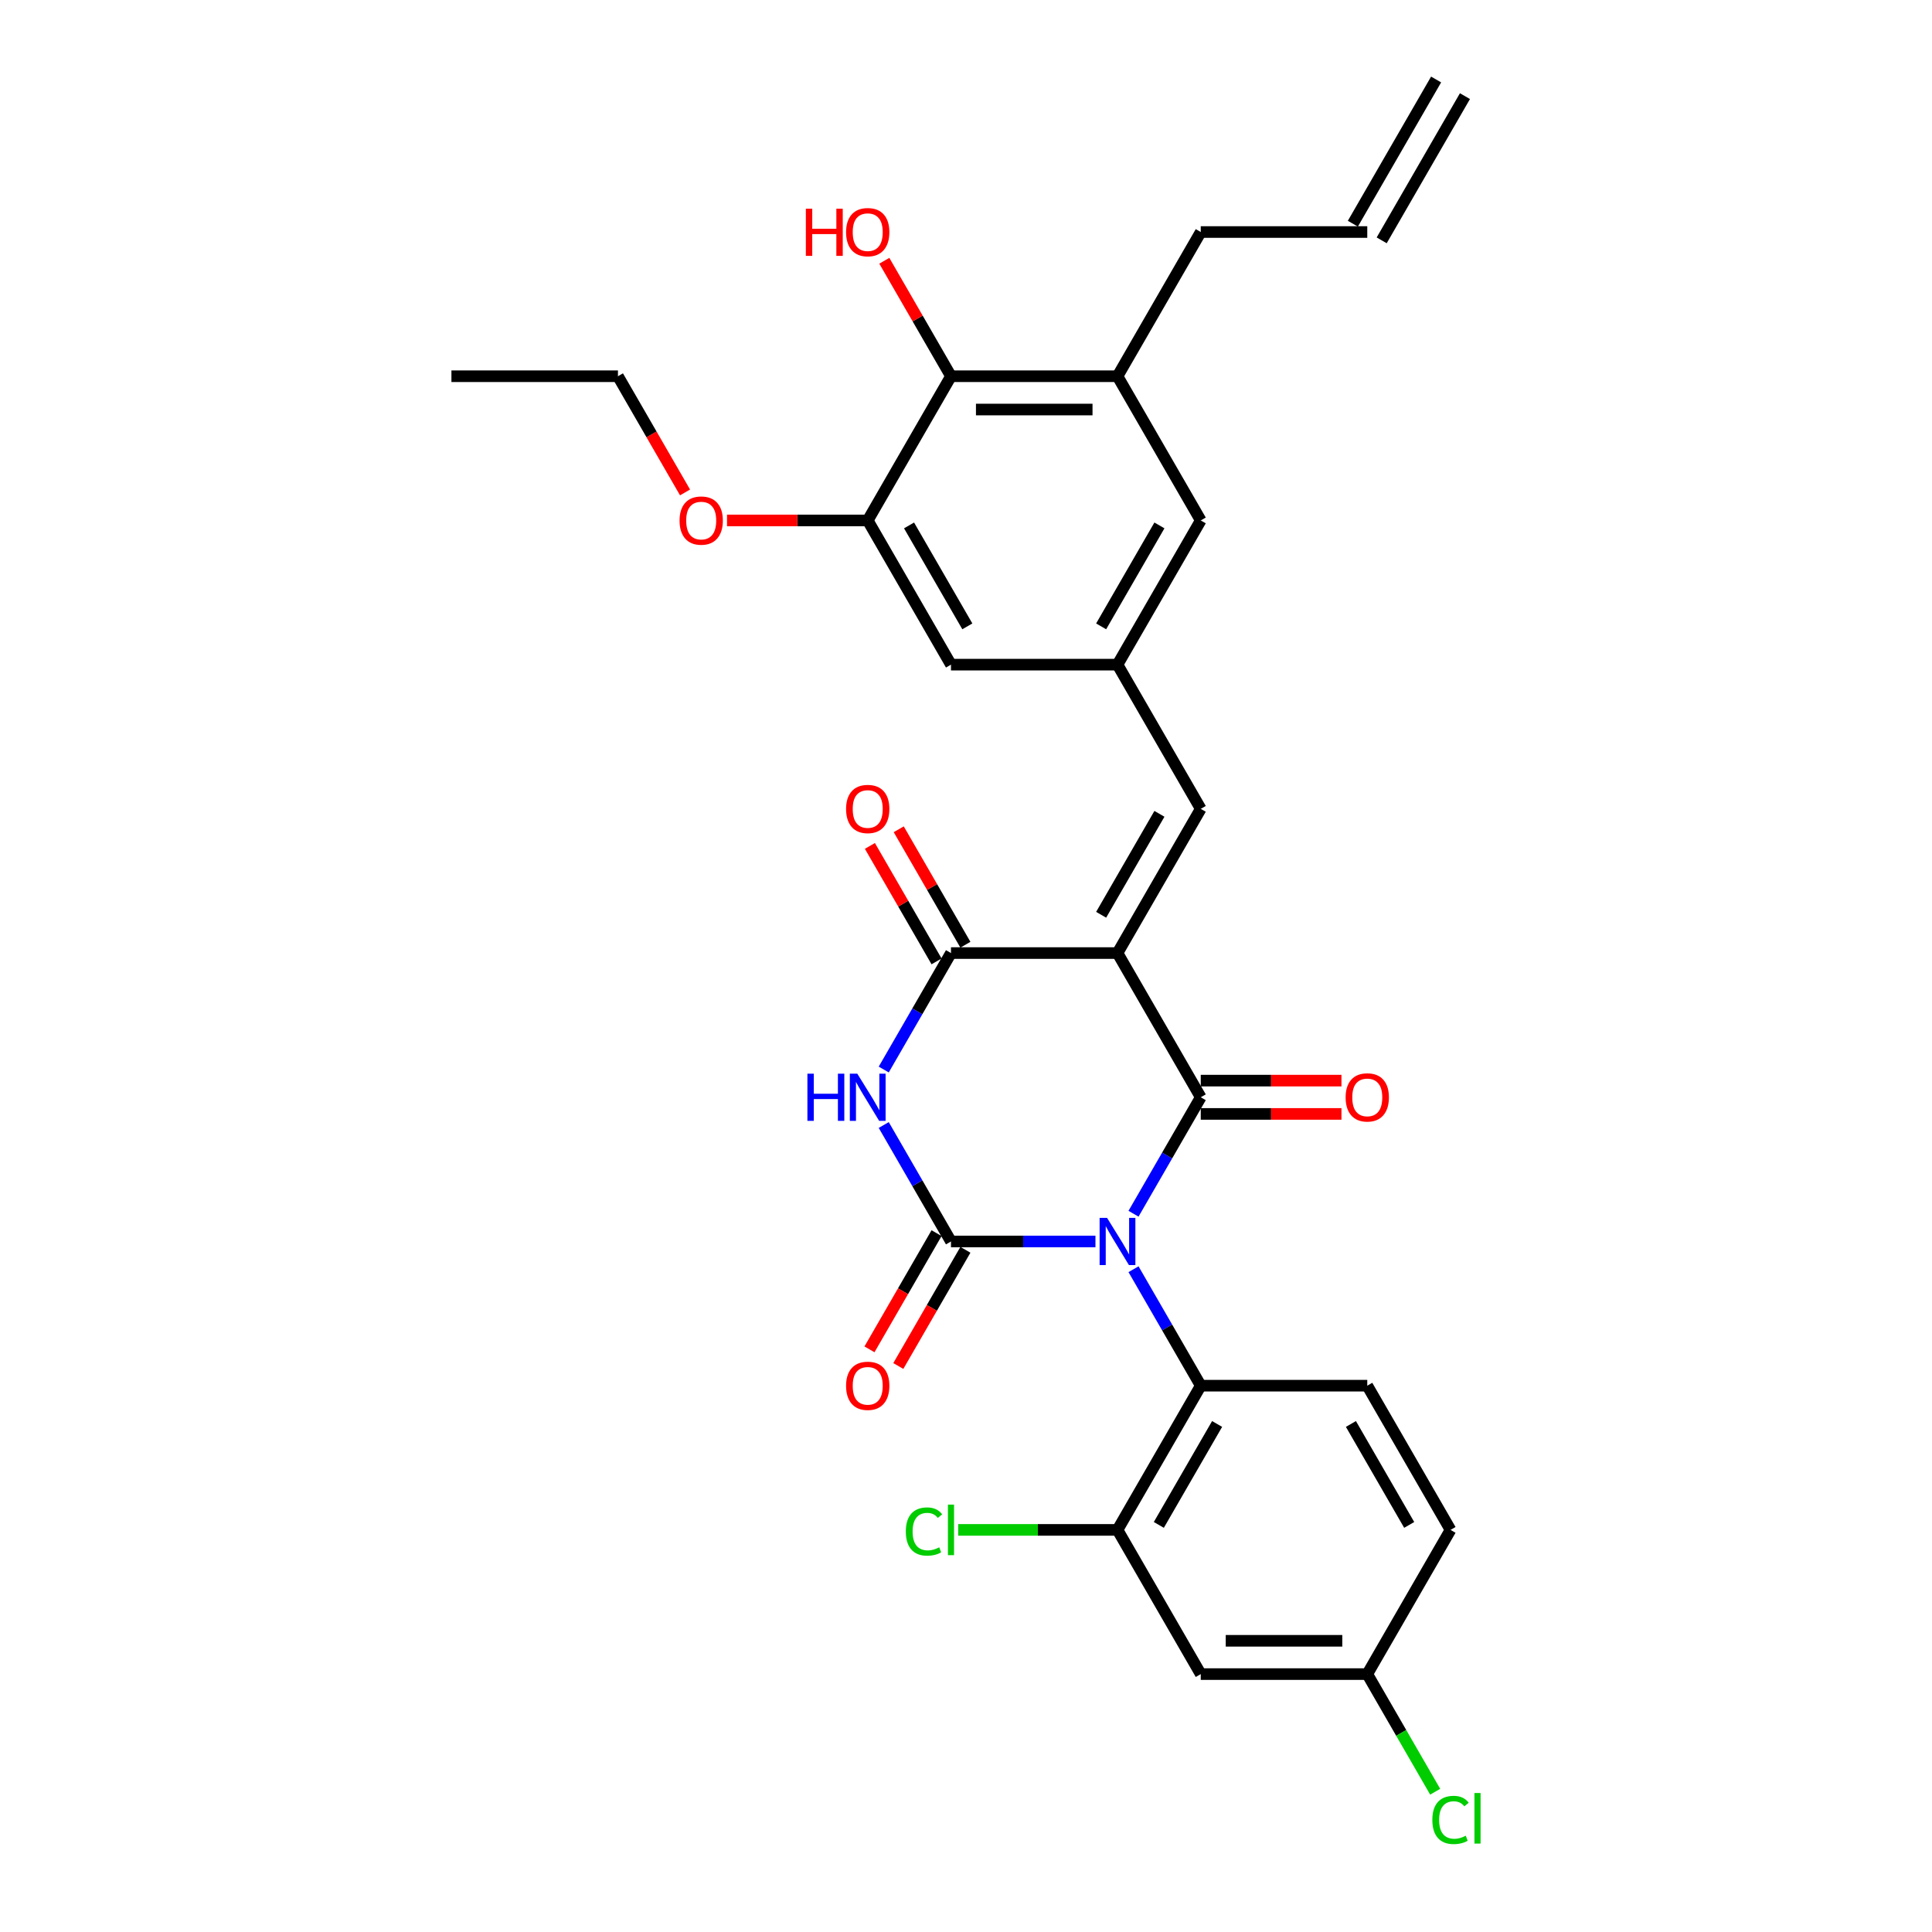 <?xml version='1.0' encoding='iso-8859-1'?>
<svg version='1.1' baseProfile='full'
              xmlns='http://www.w3.org/2000/svg'
                      xmlns:rdkit='http://www.rdkit.org/xml'
                      xmlns:xlink='http://www.w3.org/1999/xlink'
                  xml:space='preserve'
width='1000px' height='1000px' viewBox='0 0 1000 1000'>
<!-- END OF HEADER -->
<rect style='opacity:1.0;fill:#FFFFFF;stroke:none' width='1000' height='1000' x='0' y='0'> </rect>
<path class='bond-0' d='M 586.704,628.227 L 604.107,598.086' style='fill:none;fill-rule:evenodd;stroke:#0000FF;stroke-width:6px;stroke-linecap:butt;stroke-linejoin:miter;stroke-opacity:1' />
<path class='bond-0' d='M 604.107,598.086 L 621.509,567.945' style='fill:none;fill-rule:evenodd;stroke:#000000;stroke-width:6px;stroke-linecap:butt;stroke-linejoin:miter;stroke-opacity:1' />
<path class='bond-1' d='M 567.003,642.586 L 529.614,642.586' style='fill:none;fill-rule:evenodd;stroke:#0000FF;stroke-width:6px;stroke-linecap:butt;stroke-linejoin:miter;stroke-opacity:1' />
<path class='bond-1' d='M 529.614,642.586 L 492.226,642.586' style='fill:none;fill-rule:evenodd;stroke:#000000;stroke-width:6px;stroke-linecap:butt;stroke-linejoin:miter;stroke-opacity:1' />
<path class='bond-5' d='M 586.704,656.945 L 604.107,687.086' style='fill:none;fill-rule:evenodd;stroke:#0000FF;stroke-width:6px;stroke-linecap:butt;stroke-linejoin:miter;stroke-opacity:1' />
<path class='bond-5' d='M 604.107,687.086 L 621.509,717.227' style='fill:none;fill-rule:evenodd;stroke:#000000;stroke-width:6px;stroke-linecap:butt;stroke-linejoin:miter;stroke-opacity:1' />
<path class='bond-2' d='M 621.509,567.945 L 578.414,493.303' style='fill:none;fill-rule:evenodd;stroke:#000000;stroke-width:6px;stroke-linecap:butt;stroke-linejoin:miter;stroke-opacity:1' />
<path class='bond-13' d='M 621.509,576.563 L 657.923,576.563' style='fill:none;fill-rule:evenodd;stroke:#000000;stroke-width:6px;stroke-linecap:butt;stroke-linejoin:miter;stroke-opacity:1' />
<path class='bond-13' d='M 657.923,576.563 L 694.338,576.563' style='fill:none;fill-rule:evenodd;stroke:#FF0000;stroke-width:6px;stroke-linecap:butt;stroke-linejoin:miter;stroke-opacity:1' />
<path class='bond-13' d='M 621.509,559.326 L 657.923,559.326' style='fill:none;fill-rule:evenodd;stroke:#000000;stroke-width:6px;stroke-linecap:butt;stroke-linejoin:miter;stroke-opacity:1' />
<path class='bond-13' d='M 657.923,559.326 L 694.338,559.326' style='fill:none;fill-rule:evenodd;stroke:#FF0000;stroke-width:6px;stroke-linecap:butt;stroke-linejoin:miter;stroke-opacity:1' />
<path class='bond-3' d='M 492.226,642.586 L 474.824,612.445' style='fill:none;fill-rule:evenodd;stroke:#000000;stroke-width:6px;stroke-linecap:butt;stroke-linejoin:miter;stroke-opacity:1' />
<path class='bond-3' d='M 474.824,612.445 L 457.422,582.304' style='fill:none;fill-rule:evenodd;stroke:#0000FF;stroke-width:6px;stroke-linecap:butt;stroke-linejoin:miter;stroke-opacity:1' />
<path class='bond-12' d='M 484.762,638.277 L 467.399,668.349' style='fill:none;fill-rule:evenodd;stroke:#000000;stroke-width:6px;stroke-linecap:butt;stroke-linejoin:miter;stroke-opacity:1' />
<path class='bond-12' d='M 467.399,668.349 L 450.037,698.421' style='fill:none;fill-rule:evenodd;stroke:#FF0000;stroke-width:6px;stroke-linecap:butt;stroke-linejoin:miter;stroke-opacity:1' />
<path class='bond-12' d='M 499.69,646.895 L 482.328,676.968' style='fill:none;fill-rule:evenodd;stroke:#000000;stroke-width:6px;stroke-linecap:butt;stroke-linejoin:miter;stroke-opacity:1' />
<path class='bond-12' d='M 482.328,676.968 L 464.965,707.04' style='fill:none;fill-rule:evenodd;stroke:#FF0000;stroke-width:6px;stroke-linecap:butt;stroke-linejoin:miter;stroke-opacity:1' />
<path class='bond-6' d='M 578.414,493.303 L 621.509,418.662' style='fill:none;fill-rule:evenodd;stroke:#000000;stroke-width:6px;stroke-linecap:butt;stroke-linejoin:miter;stroke-opacity:1' />
<path class='bond-6' d='M 569.95,473.488 L 600.116,421.239' style='fill:none;fill-rule:evenodd;stroke:#000000;stroke-width:6px;stroke-linecap:butt;stroke-linejoin:miter;stroke-opacity:1' />
<path class='bond-30' d='M 578.414,493.303 L 492.226,493.303' style='fill:none;fill-rule:evenodd;stroke:#000000;stroke-width:6px;stroke-linecap:butt;stroke-linejoin:miter;stroke-opacity:1' />
<path class='bond-4' d='M 457.422,553.586 L 474.824,523.444' style='fill:none;fill-rule:evenodd;stroke:#0000FF;stroke-width:6px;stroke-linecap:butt;stroke-linejoin:miter;stroke-opacity:1' />
<path class='bond-4' d='M 474.824,523.444 L 492.226,493.303' style='fill:none;fill-rule:evenodd;stroke:#000000;stroke-width:6px;stroke-linecap:butt;stroke-linejoin:miter;stroke-opacity:1' />
<path class='bond-18' d='M 499.69,488.994 L 482.437,459.111' style='fill:none;fill-rule:evenodd;stroke:#000000;stroke-width:6px;stroke-linecap:butt;stroke-linejoin:miter;stroke-opacity:1' />
<path class='bond-18' d='M 482.437,459.111 L 465.184,429.228' style='fill:none;fill-rule:evenodd;stroke:#FF0000;stroke-width:6px;stroke-linecap:butt;stroke-linejoin:miter;stroke-opacity:1' />
<path class='bond-18' d='M 484.762,497.613 L 467.509,467.73' style='fill:none;fill-rule:evenodd;stroke:#000000;stroke-width:6px;stroke-linecap:butt;stroke-linejoin:miter;stroke-opacity:1' />
<path class='bond-18' d='M 467.509,467.73 L 450.256,437.847' style='fill:none;fill-rule:evenodd;stroke:#FF0000;stroke-width:6px;stroke-linecap:butt;stroke-linejoin:miter;stroke-opacity:1' />
<path class='bond-7' d='M 621.509,717.227 L 578.414,791.869' style='fill:none;fill-rule:evenodd;stroke:#000000;stroke-width:6px;stroke-linecap:butt;stroke-linejoin:miter;stroke-opacity:1' />
<path class='bond-7' d='M 629.973,737.043 L 599.807,789.292' style='fill:none;fill-rule:evenodd;stroke:#000000;stroke-width:6px;stroke-linecap:butt;stroke-linejoin:miter;stroke-opacity:1' />
<path class='bond-15' d='M 621.509,717.227 L 707.697,717.227' style='fill:none;fill-rule:evenodd;stroke:#000000;stroke-width:6px;stroke-linecap:butt;stroke-linejoin:miter;stroke-opacity:1' />
<path class='bond-8' d='M 621.509,418.662 L 578.414,344.02' style='fill:none;fill-rule:evenodd;stroke:#000000;stroke-width:6px;stroke-linecap:butt;stroke-linejoin:miter;stroke-opacity:1' />
<path class='bond-14' d='M 578.414,791.869 L 621.509,866.51' style='fill:none;fill-rule:evenodd;stroke:#000000;stroke-width:6px;stroke-linecap:butt;stroke-linejoin:miter;stroke-opacity:1' />
<path class='bond-22' d='M 578.414,791.869 L 537.19,791.869' style='fill:none;fill-rule:evenodd;stroke:#000000;stroke-width:6px;stroke-linecap:butt;stroke-linejoin:miter;stroke-opacity:1' />
<path class='bond-22' d='M 537.19,791.869 L 495.966,791.869' style='fill:none;fill-rule:evenodd;stroke:#00CC00;stroke-width:6px;stroke-linecap:butt;stroke-linejoin:miter;stroke-opacity:1' />
<path class='bond-16' d='M 578.414,344.02 L 492.226,344.02' style='fill:none;fill-rule:evenodd;stroke:#000000;stroke-width:6px;stroke-linecap:butt;stroke-linejoin:miter;stroke-opacity:1' />
<path class='bond-17' d='M 578.414,344.02 L 621.509,269.379' style='fill:none;fill-rule:evenodd;stroke:#000000;stroke-width:6px;stroke-linecap:butt;stroke-linejoin:miter;stroke-opacity:1' />
<path class='bond-17' d='M 569.95,324.205 L 600.116,271.956' style='fill:none;fill-rule:evenodd;stroke:#000000;stroke-width:6px;stroke-linecap:butt;stroke-linejoin:miter;stroke-opacity:1' />
<path class='bond-9' d='M 492.226,194.737 L 578.414,194.737' style='fill:none;fill-rule:evenodd;stroke:#000000;stroke-width:6px;stroke-linecap:butt;stroke-linejoin:miter;stroke-opacity:1' />
<path class='bond-9' d='M 505.154,211.975 L 565.486,211.975' style='fill:none;fill-rule:evenodd;stroke:#000000;stroke-width:6px;stroke-linecap:butt;stroke-linejoin:miter;stroke-opacity:1' />
<path class='bond-24' d='M 492.226,194.737 L 474.973,164.855' style='fill:none;fill-rule:evenodd;stroke:#000000;stroke-width:6px;stroke-linecap:butt;stroke-linejoin:miter;stroke-opacity:1' />
<path class='bond-24' d='M 474.973,164.855 L 457.72,134.972' style='fill:none;fill-rule:evenodd;stroke:#FF0000;stroke-width:6px;stroke-linecap:butt;stroke-linejoin:miter;stroke-opacity:1' />
<path class='bond-32' d='M 492.226,194.737 L 449.132,269.379' style='fill:none;fill-rule:evenodd;stroke:#000000;stroke-width:6px;stroke-linecap:butt;stroke-linejoin:miter;stroke-opacity:1' />
<path class='bond-10' d='M 449.132,269.379 L 492.226,344.02' style='fill:none;fill-rule:evenodd;stroke:#000000;stroke-width:6px;stroke-linecap:butt;stroke-linejoin:miter;stroke-opacity:1' />
<path class='bond-10' d='M 470.524,271.956 L 500.69,324.205' style='fill:none;fill-rule:evenodd;stroke:#000000;stroke-width:6px;stroke-linecap:butt;stroke-linejoin:miter;stroke-opacity:1' />
<path class='bond-25' d='M 449.132,269.379 L 412.717,269.379' style='fill:none;fill-rule:evenodd;stroke:#000000;stroke-width:6px;stroke-linecap:butt;stroke-linejoin:miter;stroke-opacity:1' />
<path class='bond-25' d='M 412.717,269.379 L 376.302,269.379' style='fill:none;fill-rule:evenodd;stroke:#FF0000;stroke-width:6px;stroke-linecap:butt;stroke-linejoin:miter;stroke-opacity:1' />
<path class='bond-11' d='M 578.414,194.737 L 621.509,269.379' style='fill:none;fill-rule:evenodd;stroke:#000000;stroke-width:6px;stroke-linecap:butt;stroke-linejoin:miter;stroke-opacity:1' />
<path class='bond-27' d='M 578.414,194.737 L 621.509,120.096' style='fill:none;fill-rule:evenodd;stroke:#000000;stroke-width:6px;stroke-linecap:butt;stroke-linejoin:miter;stroke-opacity:1' />
<path class='bond-31' d='M 621.509,866.51 L 707.697,866.51' style='fill:none;fill-rule:evenodd;stroke:#000000;stroke-width:6px;stroke-linecap:butt;stroke-linejoin:miter;stroke-opacity:1' />
<path class='bond-31' d='M 634.437,849.273 L 694.769,849.273' style='fill:none;fill-rule:evenodd;stroke:#000000;stroke-width:6px;stroke-linecap:butt;stroke-linejoin:miter;stroke-opacity:1' />
<path class='bond-23' d='M 707.697,717.227 L 750.791,791.869' style='fill:none;fill-rule:evenodd;stroke:#000000;stroke-width:6px;stroke-linecap:butt;stroke-linejoin:miter;stroke-opacity:1' />
<path class='bond-23' d='M 699.233,737.043 L 729.399,789.292' style='fill:none;fill-rule:evenodd;stroke:#000000;stroke-width:6px;stroke-linecap:butt;stroke-linejoin:miter;stroke-opacity:1' />
<path class='bond-19' d='M 707.697,866.51 L 750.791,791.869' style='fill:none;fill-rule:evenodd;stroke:#000000;stroke-width:6px;stroke-linecap:butt;stroke-linejoin:miter;stroke-opacity:1' />
<path class='bond-26' d='M 707.697,866.51 L 725.273,896.953' style='fill:none;fill-rule:evenodd;stroke:#000000;stroke-width:6px;stroke-linecap:butt;stroke-linejoin:miter;stroke-opacity:1' />
<path class='bond-26' d='M 725.273,896.953 L 742.849,927.396' style='fill:none;fill-rule:evenodd;stroke:#00CC00;stroke-width:6px;stroke-linecap:butt;stroke-linejoin:miter;stroke-opacity:1' />
<path class='bond-20' d='M 707.697,120.096 L 621.509,120.096' style='fill:none;fill-rule:evenodd;stroke:#000000;stroke-width:6px;stroke-linecap:butt;stroke-linejoin:miter;stroke-opacity:1' />
<path class='bond-21' d='M 715.161,124.405 L 758.255,49.764' style='fill:none;fill-rule:evenodd;stroke:#000000;stroke-width:6px;stroke-linecap:butt;stroke-linejoin:miter;stroke-opacity:1' />
<path class='bond-21' d='M 700.233,115.787 L 743.327,41.145' style='fill:none;fill-rule:evenodd;stroke:#000000;stroke-width:6px;stroke-linecap:butt;stroke-linejoin:miter;stroke-opacity:1' />
<path class='bond-28' d='M 354.573,254.882 L 337.211,224.81' style='fill:none;fill-rule:evenodd;stroke:#FF0000;stroke-width:6px;stroke-linecap:butt;stroke-linejoin:miter;stroke-opacity:1' />
<path class='bond-28' d='M 337.211,224.81 L 319.849,194.737' style='fill:none;fill-rule:evenodd;stroke:#000000;stroke-width:6px;stroke-linecap:butt;stroke-linejoin:miter;stroke-opacity:1' />
<path class='bond-29' d='M 319.849,194.737 L 233.66,194.737' style='fill:none;fill-rule:evenodd;stroke:#000000;stroke-width:6px;stroke-linecap:butt;stroke-linejoin:miter;stroke-opacity:1' />
<path  class='atom-0' d='M 573.019 630.382
L 581.017 643.31
Q 581.81 644.586, 583.086 646.895
Q 584.361 649.205, 584.43 649.343
L 584.43 630.382
L 587.671 630.382
L 587.671 654.79
L 584.327 654.79
L 575.742 640.655
Q 574.743 639.001, 573.674 637.104
Q 572.64 635.208, 572.329 634.622
L 572.329 654.79
L 569.158 654.79
L 569.158 630.382
L 573.019 630.382
' fill='#0000FF'/>
<path  class='atom-4' d='M 417.914 555.74
L 421.224 555.74
L 421.224 566.117
L 433.704 566.117
L 433.704 555.74
L 437.013 555.74
L 437.013 580.149
L 433.704 580.149
L 433.704 568.875
L 421.224 568.875
L 421.224 580.149
L 417.914 580.149
L 417.914 555.74
' fill='#0000FF'/>
<path  class='atom-4' d='M 443.736 555.74
L 451.734 568.669
Q 452.527 569.944, 453.803 572.254
Q 455.079 574.564, 455.148 574.702
L 455.148 555.74
L 458.388 555.74
L 458.388 580.149
L 455.044 580.149
L 446.46 566.014
Q 445.46 564.359, 444.391 562.463
Q 443.357 560.567, 443.047 559.981
L 443.047 580.149
L 439.875 580.149
L 439.875 555.74
L 443.736 555.74
' fill='#0000FF'/>
<path  class='atom-13' d='M 437.927 717.296
Q 437.927 711.436, 440.823 708.16
Q 443.719 704.885, 449.132 704.885
Q 454.544 704.885, 457.44 708.16
Q 460.336 711.436, 460.336 717.296
Q 460.336 723.226, 457.406 726.605
Q 454.475 729.949, 449.132 729.949
Q 443.753 729.949, 440.823 726.605
Q 437.927 723.261, 437.927 717.296
M 449.132 727.191
Q 452.855 727.191, 454.854 724.709
Q 456.889 722.192, 456.889 717.296
Q 456.889 712.504, 454.854 710.091
Q 452.855 707.643, 449.132 707.643
Q 445.408 707.643, 443.374 710.057
Q 441.375 712.47, 441.375 717.296
Q 441.375 722.226, 443.374 724.709
Q 445.408 727.191, 449.132 727.191
' fill='#FF0000'/>
<path  class='atom-14' d='M 696.493 568.014
Q 696.493 562.153, 699.388 558.878
Q 702.284 555.602, 707.697 555.602
Q 713.11 555.602, 716.006 558.878
Q 718.902 562.153, 718.902 568.014
Q 718.902 573.943, 715.971 577.322
Q 713.041 580.666, 707.697 580.666
Q 702.319 580.666, 699.388 577.322
Q 696.493 573.978, 696.493 568.014
M 707.697 577.908
Q 711.42 577.908, 713.42 575.426
Q 715.454 572.909, 715.454 568.014
Q 715.454 563.221, 713.42 560.808
Q 711.42 558.36, 707.697 558.36
Q 703.974 558.36, 701.94 560.774
Q 699.94 563.187, 699.94 568.014
Q 699.94 572.944, 701.94 575.426
Q 703.974 577.908, 707.697 577.908
' fill='#FF0000'/>
<path  class='atom-19' d='M 437.927 418.731
Q 437.927 412.87, 440.823 409.595
Q 443.719 406.32, 449.132 406.32
Q 454.544 406.32, 457.44 409.595
Q 460.336 412.87, 460.336 418.731
Q 460.336 424.66, 457.406 428.039
Q 454.475 431.383, 449.132 431.383
Q 443.753 431.383, 440.823 428.039
Q 437.927 424.695, 437.927 418.731
M 449.132 428.625
Q 452.855 428.625, 454.854 426.143
Q 456.889 423.626, 456.889 418.731
Q 456.889 413.939, 454.854 411.525
Q 452.855 409.078, 449.132 409.078
Q 445.408 409.078, 443.374 411.491
Q 441.375 413.904, 441.375 418.731
Q 441.375 423.661, 443.374 426.143
Q 445.408 428.625, 449.132 428.625
' fill='#FF0000'/>
<path  class='atom-23' d='M 468.851 792.714
Q 468.851 786.646, 471.678 783.474
Q 474.54 780.268, 479.953 780.268
Q 484.986 780.268, 487.675 783.819
L 485.4 785.681
Q 483.435 783.095, 479.953 783.095
Q 476.264 783.095, 474.299 785.577
Q 472.368 788.025, 472.368 792.714
Q 472.368 797.54, 474.368 800.022
Q 476.402 802.505, 480.332 802.505
Q 483.021 802.505, 486.158 800.884
L 487.123 803.47
Q 485.848 804.297, 483.917 804.78
Q 481.987 805.263, 479.849 805.263
Q 474.54 805.263, 471.678 802.022
Q 468.851 798.781, 468.851 792.714
' fill='#00CC00'/>
<path  class='atom-23' d='M 490.64 778.785
L 493.812 778.785
L 493.812 804.952
L 490.64 804.952
L 490.64 778.785
' fill='#00CC00'/>
<path  class='atom-25' d='M 417.104 108.03
L 420.414 108.03
L 420.414 118.407
L 432.894 118.407
L 432.894 108.03
L 436.203 108.03
L 436.203 132.438
L 432.894 132.438
L 432.894 121.165
L 420.414 121.165
L 420.414 132.438
L 417.104 132.438
L 417.104 108.03
' fill='#FF0000'/>
<path  class='atom-25' d='M 437.927 120.165
Q 437.927 114.304, 440.823 111.029
Q 443.719 107.754, 449.132 107.754
Q 454.544 107.754, 457.44 111.029
Q 460.336 114.304, 460.336 120.165
Q 460.336 126.095, 457.406 129.473
Q 454.475 132.817, 449.132 132.817
Q 443.753 132.817, 440.823 129.473
Q 437.927 126.129, 437.927 120.165
M 449.132 130.059
Q 452.855 130.059, 454.854 127.577
Q 456.889 125.06, 456.889 120.165
Q 456.889 115.373, 454.854 112.96
Q 452.855 110.512, 449.132 110.512
Q 445.408 110.512, 443.374 112.925
Q 441.375 115.338, 441.375 120.165
Q 441.375 125.095, 443.374 127.577
Q 445.408 130.059, 449.132 130.059
' fill='#FF0000'/>
<path  class='atom-26' d='M 351.739 269.448
Q 351.739 263.587, 354.634 260.312
Q 357.53 257.037, 362.943 257.037
Q 368.356 257.037, 371.252 260.312
Q 374.148 263.587, 374.148 269.448
Q 374.148 275.378, 371.217 278.756
Q 368.287 282.1, 362.943 282.1
Q 357.565 282.1, 354.634 278.756
Q 351.739 275.412, 351.739 269.448
M 362.943 279.342
Q 366.666 279.342, 368.666 276.86
Q 370.7 274.343, 370.7 269.448
Q 370.7 264.656, 368.666 262.242
Q 366.666 259.795, 362.943 259.795
Q 359.22 259.795, 357.186 262.208
Q 355.186 264.621, 355.186 269.448
Q 355.186 274.378, 357.186 276.86
Q 359.22 279.342, 362.943 279.342
' fill='#FF0000'/>
<path  class='atom-27' d='M 741.38 941.996
Q 741.38 935.929, 744.207 932.757
Q 747.068 929.551, 752.481 929.551
Q 757.514 929.551, 760.203 933.102
L 757.928 934.963
Q 755.963 932.378, 752.481 932.378
Q 748.792 932.378, 746.827 934.86
Q 744.896 937.308, 744.896 941.996
Q 744.896 946.823, 746.896 949.305
Q 748.93 951.787, 752.86 951.787
Q 755.549 951.787, 758.686 950.167
L 759.651 952.753
Q 758.376 953.58, 756.445 954.063
Q 754.515 954.545, 752.377 954.545
Q 747.068 954.545, 744.207 951.305
Q 741.38 948.064, 741.38 941.996
' fill='#00CC00'/>
<path  class='atom-27' d='M 763.168 928.068
L 766.34 928.068
L 766.34 954.235
L 763.168 954.235
L 763.168 928.068
' fill='#00CC00'/>
</svg>
